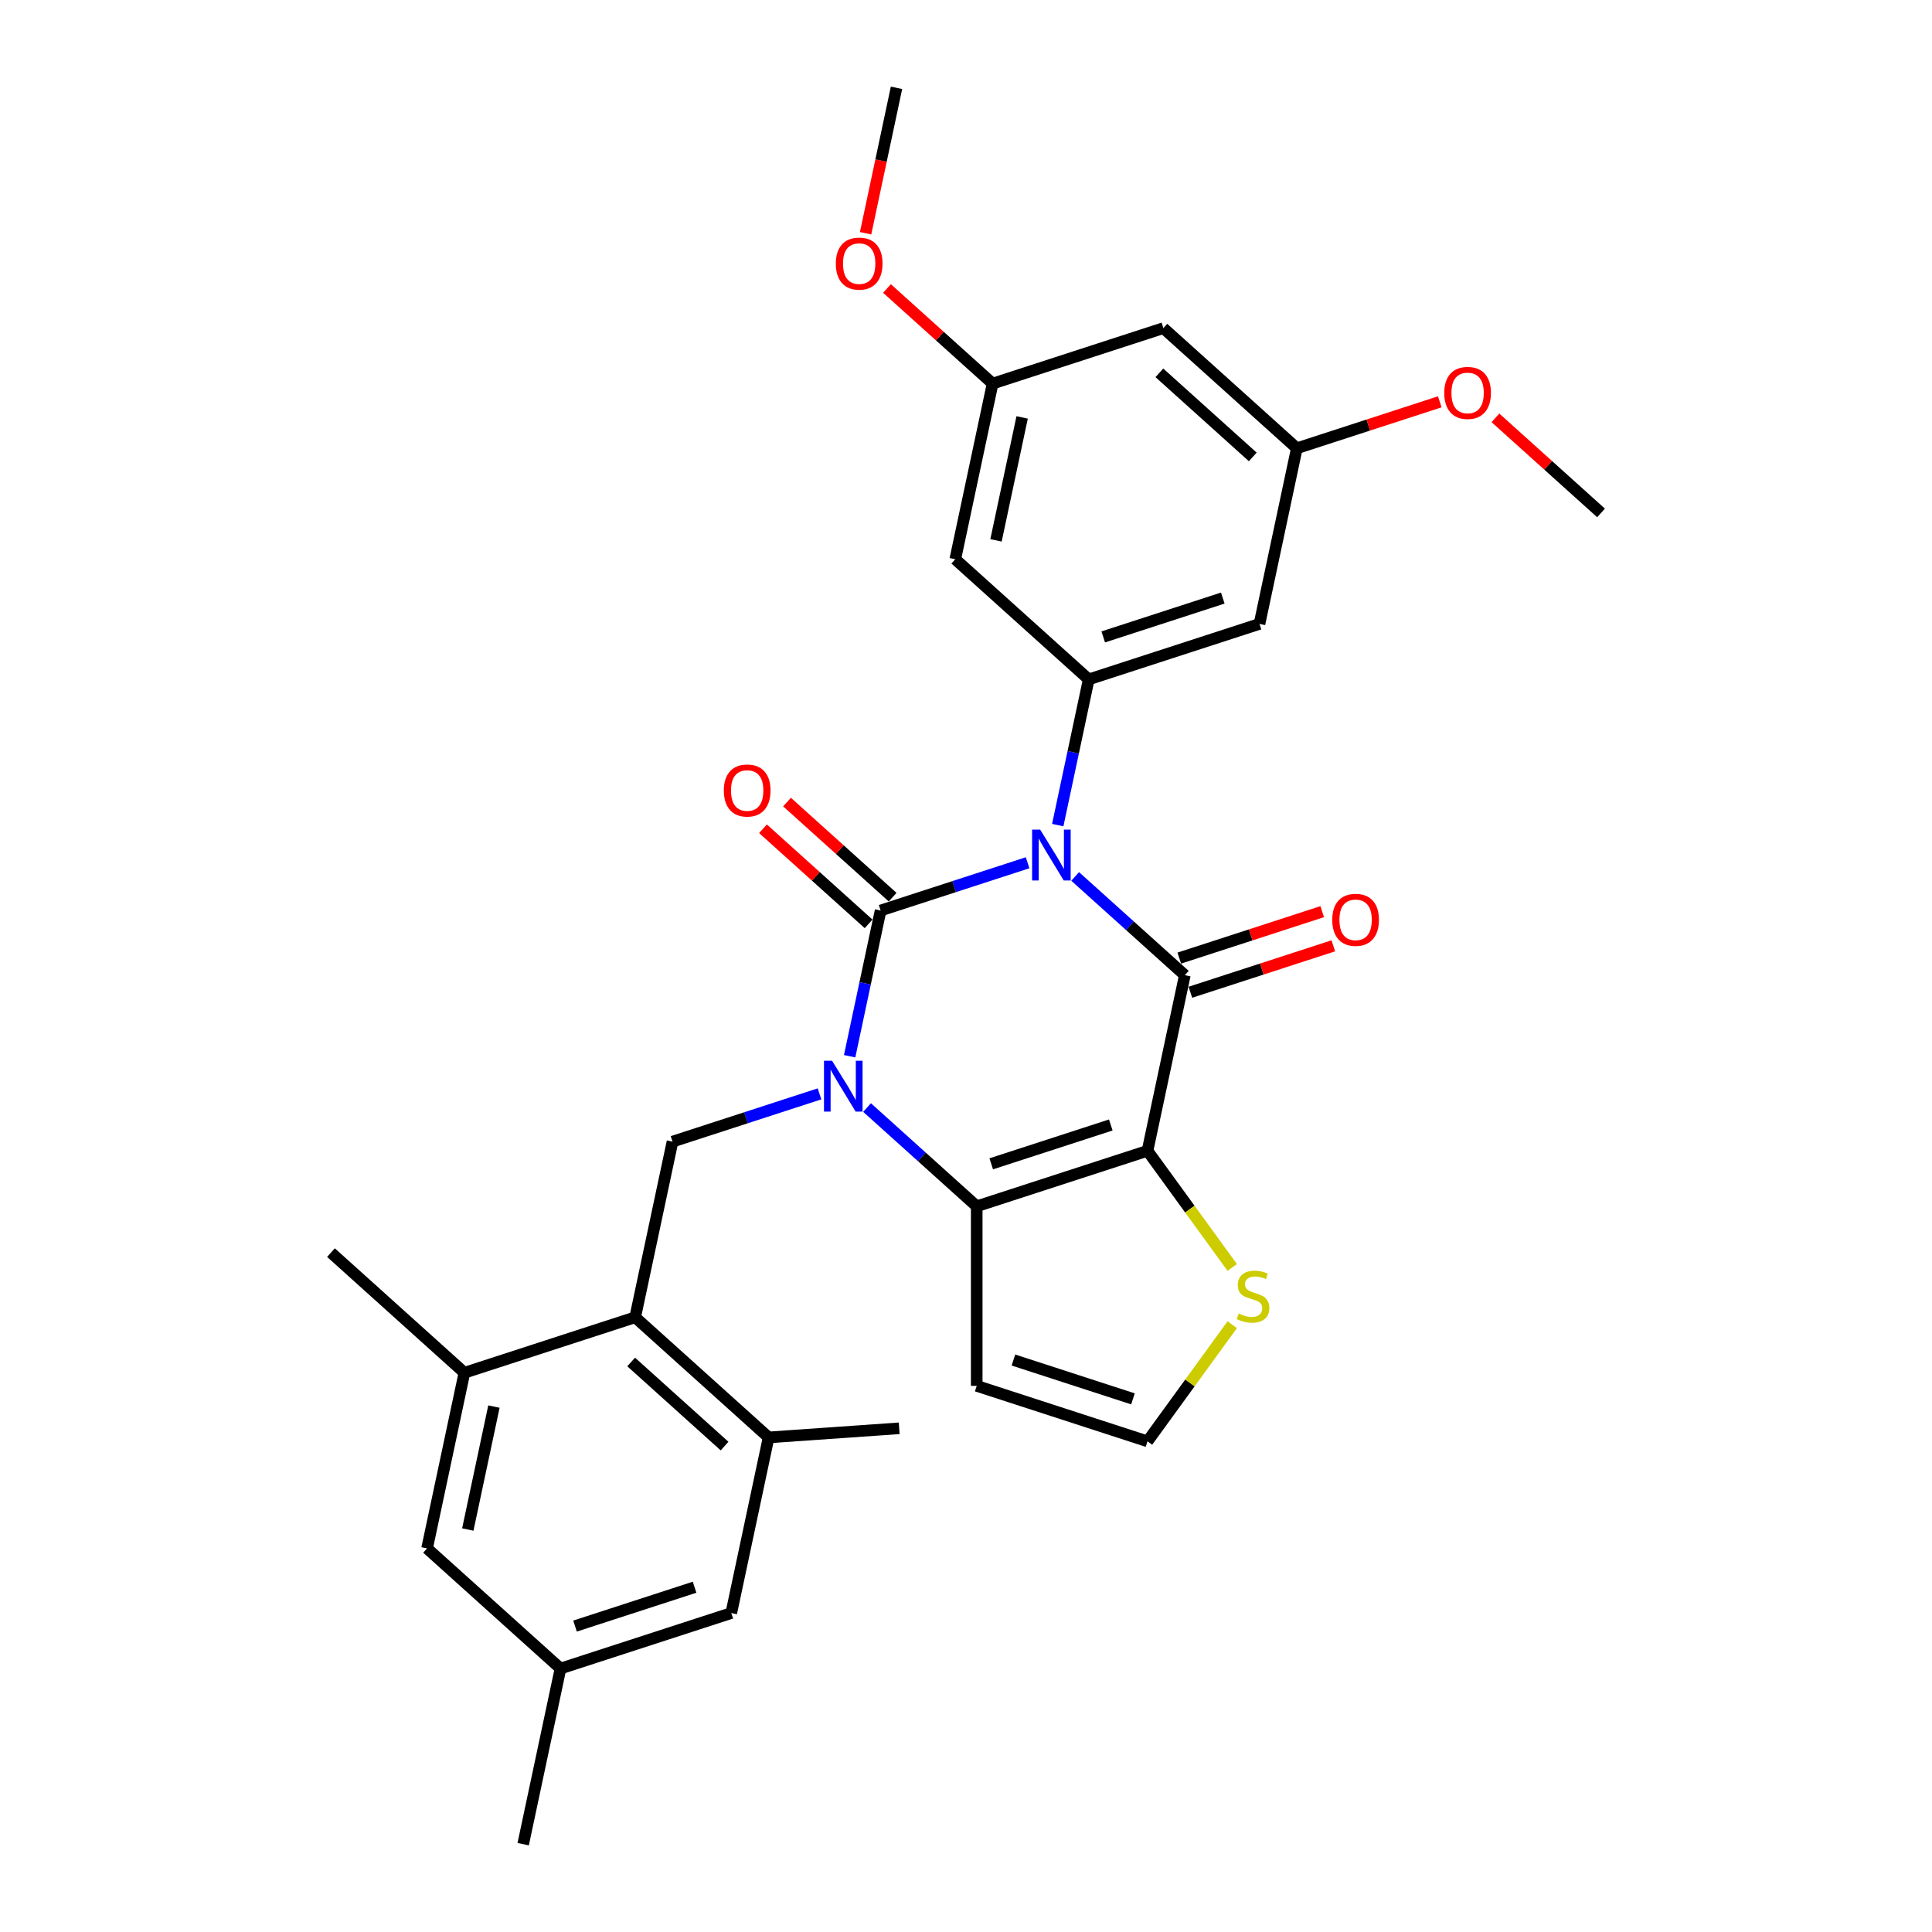 <?xml version='1.0' encoding='iso-8859-1'?>
<svg version='1.1' baseProfile='full'
              xmlns='http://www.w3.org/2000/svg'
                      xmlns:rdkit='http://www.rdkit.org/xml'
                      xmlns:xlink='http://www.w3.org/1999/xlink'
                  xml:space='preserve'
width='1000px' height='1000px' viewBox='0 0 1000 1000'>
<!-- END OF HEADER -->
<rect style='opacity:1.0;fill:#FFFFFF;stroke:none' width='1000' height='1000' x='0' y='0'> </rect>
<path class='bond-0' d='M 531.89,446.558 L 493.847,458.919' style='fill:none;fill-rule:evenodd;stroke:#0000FF;stroke-width:6px;stroke-linecap:butt;stroke-linejoin:miter;stroke-opacity:1' />
<path class='bond-0' d='M 493.847,458.919 L 455.804,471.28' style='fill:none;fill-rule:evenodd;stroke:#000000;stroke-width:6px;stroke-linecap:butt;stroke-linejoin:miter;stroke-opacity:1' />
<path class='bond-2' d='M 556.501,453.64 L 584.882,479.194' style='fill:none;fill-rule:evenodd;stroke:#0000FF;stroke-width:6px;stroke-linecap:butt;stroke-linejoin:miter;stroke-opacity:1' />
<path class='bond-2' d='M 584.882,479.194 L 613.264,504.749' style='fill:none;fill-rule:evenodd;stroke:#000000;stroke-width:6px;stroke-linecap:butt;stroke-linejoin:miter;stroke-opacity:1' />
<path class='bond-5' d='M 547.487,427.076 L 555.503,389.363' style='fill:none;fill-rule:evenodd;stroke:#0000FF;stroke-width:6px;stroke-linecap:butt;stroke-linejoin:miter;stroke-opacity:1' />
<path class='bond-5' d='M 555.503,389.363 L 563.519,351.651' style='fill:none;fill-rule:evenodd;stroke:#000000;stroke-width:6px;stroke-linecap:butt;stroke-linejoin:miter;stroke-opacity:1' />
<path class='bond-1' d='M 455.804,471.28 L 447.788,508.993' style='fill:none;fill-rule:evenodd;stroke:#000000;stroke-width:6px;stroke-linecap:butt;stroke-linejoin:miter;stroke-opacity:1' />
<path class='bond-1' d='M 447.788,508.993 L 439.772,546.705' style='fill:none;fill-rule:evenodd;stroke:#0000FF;stroke-width:6px;stroke-linecap:butt;stroke-linejoin:miter;stroke-opacity:1' />
<path class='bond-14' d='M 462.023,464.373 L 434.692,439.764' style='fill:none;fill-rule:evenodd;stroke:#000000;stroke-width:6px;stroke-linecap:butt;stroke-linejoin:miter;stroke-opacity:1' />
<path class='bond-14' d='M 434.692,439.764 L 407.361,415.155' style='fill:none;fill-rule:evenodd;stroke:#FF0000;stroke-width:6px;stroke-linecap:butt;stroke-linejoin:miter;stroke-opacity:1' />
<path class='bond-14' d='M 449.585,478.187 L 422.254,453.578' style='fill:none;fill-rule:evenodd;stroke:#000000;stroke-width:6px;stroke-linecap:butt;stroke-linejoin:miter;stroke-opacity:1' />
<path class='bond-14' d='M 422.254,453.578 L 394.923,428.969' style='fill:none;fill-rule:evenodd;stroke:#FF0000;stroke-width:6px;stroke-linecap:butt;stroke-linejoin:miter;stroke-opacity:1' />
<path class='bond-6' d='M 424.176,566.187 L 386.133,578.548' style='fill:none;fill-rule:evenodd;stroke:#0000FF;stroke-width:6px;stroke-linecap:butt;stroke-linejoin:miter;stroke-opacity:1' />
<path class='bond-6' d='M 386.133,578.548 L 348.09,590.909' style='fill:none;fill-rule:evenodd;stroke:#000000;stroke-width:6px;stroke-linecap:butt;stroke-linejoin:miter;stroke-opacity:1' />
<path class='bond-30' d='M 448.786,573.269 L 477.168,598.823' style='fill:none;fill-rule:evenodd;stroke:#0000FF;stroke-width:6px;stroke-linecap:butt;stroke-linejoin:miter;stroke-opacity:1' />
<path class='bond-30' d='M 477.168,598.823 L 505.549,624.378' style='fill:none;fill-rule:evenodd;stroke:#000000;stroke-width:6px;stroke-linecap:butt;stroke-linejoin:miter;stroke-opacity:1' />
<path class='bond-3' d='M 613.264,504.749 L 593.94,595.658' style='fill:none;fill-rule:evenodd;stroke:#000000;stroke-width:6px;stroke-linecap:butt;stroke-linejoin:miter;stroke-opacity:1' />
<path class='bond-16' d='M 616.136,513.588 L 653.128,501.568' style='fill:none;fill-rule:evenodd;stroke:#000000;stroke-width:6px;stroke-linecap:butt;stroke-linejoin:miter;stroke-opacity:1' />
<path class='bond-16' d='M 653.128,501.568 L 690.121,489.549' style='fill:none;fill-rule:evenodd;stroke:#FF0000;stroke-width:6px;stroke-linecap:butt;stroke-linejoin:miter;stroke-opacity:1' />
<path class='bond-16' d='M 610.392,495.91 L 647.384,483.89' style='fill:none;fill-rule:evenodd;stroke:#000000;stroke-width:6px;stroke-linecap:butt;stroke-linejoin:miter;stroke-opacity:1' />
<path class='bond-16' d='M 647.384,483.89 L 684.377,471.87' style='fill:none;fill-rule:evenodd;stroke:#FF0000;stroke-width:6px;stroke-linecap:butt;stroke-linejoin:miter;stroke-opacity:1' />
<path class='bond-4' d='M 593.94,595.658 L 505.549,624.378' style='fill:none;fill-rule:evenodd;stroke:#000000;stroke-width:6px;stroke-linecap:butt;stroke-linejoin:miter;stroke-opacity:1' />
<path class='bond-4' d='M 574.938,582.288 L 513.064,602.392' style='fill:none;fill-rule:evenodd;stroke:#000000;stroke-width:6px;stroke-linecap:butt;stroke-linejoin:miter;stroke-opacity:1' />
<path class='bond-8' d='M 593.94,595.658 L 615.873,625.846' style='fill:none;fill-rule:evenodd;stroke:#000000;stroke-width:6px;stroke-linecap:butt;stroke-linejoin:miter;stroke-opacity:1' />
<path class='bond-8' d='M 615.873,625.846 L 637.807,656.035' style='fill:none;fill-rule:evenodd;stroke:#CCCC00;stroke-width:6px;stroke-linecap:butt;stroke-linejoin:miter;stroke-opacity:1' />
<path class='bond-9' d='M 505.549,624.378 L 505.549,717.318' style='fill:none;fill-rule:evenodd;stroke:#000000;stroke-width:6px;stroke-linecap:butt;stroke-linejoin:miter;stroke-opacity:1' />
<path class='bond-12' d='M 563.519,351.651 L 651.91,322.931' style='fill:none;fill-rule:evenodd;stroke:#000000;stroke-width:6px;stroke-linecap:butt;stroke-linejoin:miter;stroke-opacity:1' />
<path class='bond-12' d='M 571.034,329.665 L 632.907,309.561' style='fill:none;fill-rule:evenodd;stroke:#000000;stroke-width:6px;stroke-linecap:butt;stroke-linejoin:miter;stroke-opacity:1' />
<path class='bond-13' d='M 563.519,351.651 L 494.451,289.462' style='fill:none;fill-rule:evenodd;stroke:#000000;stroke-width:6px;stroke-linecap:butt;stroke-linejoin:miter;stroke-opacity:1' />
<path class='bond-7' d='M 348.09,590.909 L 328.766,681.818' style='fill:none;fill-rule:evenodd;stroke:#000000;stroke-width:6px;stroke-linecap:butt;stroke-linejoin:miter;stroke-opacity:1' />
<path class='bond-10' d='M 328.766,681.818 L 397.834,744.007' style='fill:none;fill-rule:evenodd;stroke:#000000;stroke-width:6px;stroke-linecap:butt;stroke-linejoin:miter;stroke-opacity:1' />
<path class='bond-10' d='M 326.689,704.96 L 375.036,748.492' style='fill:none;fill-rule:evenodd;stroke:#000000;stroke-width:6px;stroke-linecap:butt;stroke-linejoin:miter;stroke-opacity:1' />
<path class='bond-11' d='M 328.766,681.818 L 240.375,710.538' style='fill:none;fill-rule:evenodd;stroke:#000000;stroke-width:6px;stroke-linecap:butt;stroke-linejoin:miter;stroke-opacity:1' />
<path class='bond-15' d='M 637.807,685.661 L 615.873,715.85' style='fill:none;fill-rule:evenodd;stroke:#CCCC00;stroke-width:6px;stroke-linecap:butt;stroke-linejoin:miter;stroke-opacity:1' />
<path class='bond-15' d='M 615.873,715.85 L 593.94,746.038' style='fill:none;fill-rule:evenodd;stroke:#000000;stroke-width:6px;stroke-linecap:butt;stroke-linejoin:miter;stroke-opacity:1' />
<path class='bond-32' d='M 505.549,717.318 L 593.94,746.038' style='fill:none;fill-rule:evenodd;stroke:#000000;stroke-width:6px;stroke-linecap:butt;stroke-linejoin:miter;stroke-opacity:1' />
<path class='bond-32' d='M 524.552,703.948 L 586.426,724.052' style='fill:none;fill-rule:evenodd;stroke:#000000;stroke-width:6px;stroke-linecap:butt;stroke-linejoin:miter;stroke-opacity:1' />
<path class='bond-17' d='M 397.834,744.007 L 378.511,834.916' style='fill:none;fill-rule:evenodd;stroke:#000000;stroke-width:6px;stroke-linecap:butt;stroke-linejoin:miter;stroke-opacity:1' />
<path class='bond-26' d='M 397.834,744.007 L 465.423,739.285' style='fill:none;fill-rule:evenodd;stroke:#000000;stroke-width:6px;stroke-linecap:butt;stroke-linejoin:miter;stroke-opacity:1' />
<path class='bond-18' d='M 240.375,710.538 L 221.052,801.447' style='fill:none;fill-rule:evenodd;stroke:#000000;stroke-width:6px;stroke-linecap:butt;stroke-linejoin:miter;stroke-opacity:1' />
<path class='bond-18' d='M 255.659,728.039 L 242.132,791.676' style='fill:none;fill-rule:evenodd;stroke:#000000;stroke-width:6px;stroke-linecap:butt;stroke-linejoin:miter;stroke-opacity:1' />
<path class='bond-25' d='M 240.375,710.538 L 171.307,648.349' style='fill:none;fill-rule:evenodd;stroke:#000000;stroke-width:6px;stroke-linecap:butt;stroke-linejoin:miter;stroke-opacity:1' />
<path class='bond-20' d='M 651.91,322.931 L 671.234,232.022' style='fill:none;fill-rule:evenodd;stroke:#000000;stroke-width:6px;stroke-linecap:butt;stroke-linejoin:miter;stroke-opacity:1' />
<path class='bond-19' d='M 494.451,289.462 L 513.774,198.553' style='fill:none;fill-rule:evenodd;stroke:#000000;stroke-width:6px;stroke-linecap:butt;stroke-linejoin:miter;stroke-opacity:1' />
<path class='bond-19' d='M 515.531,279.69 L 529.058,216.054' style='fill:none;fill-rule:evenodd;stroke:#000000;stroke-width:6px;stroke-linecap:butt;stroke-linejoin:miter;stroke-opacity:1' />
<path class='bond-33' d='M 378.511,834.916 L 290.12,863.636' style='fill:none;fill-rule:evenodd;stroke:#000000;stroke-width:6px;stroke-linecap:butt;stroke-linejoin:miter;stroke-opacity:1' />
<path class='bond-33' d='M 359.508,821.546 L 297.635,841.65' style='fill:none;fill-rule:evenodd;stroke:#000000;stroke-width:6px;stroke-linecap:butt;stroke-linejoin:miter;stroke-opacity:1' />
<path class='bond-22' d='M 221.052,801.447 L 290.12,863.636' style='fill:none;fill-rule:evenodd;stroke:#000000;stroke-width:6px;stroke-linecap:butt;stroke-linejoin:miter;stroke-opacity:1' />
<path class='bond-21' d='M 513.774,198.553 L 602.166,169.833' style='fill:none;fill-rule:evenodd;stroke:#000000;stroke-width:6px;stroke-linecap:butt;stroke-linejoin:miter;stroke-opacity:1' />
<path class='bond-24' d='M 513.774,198.553 L 486.443,173.944' style='fill:none;fill-rule:evenodd;stroke:#000000;stroke-width:6px;stroke-linecap:butt;stroke-linejoin:miter;stroke-opacity:1' />
<path class='bond-24' d='M 486.443,173.944 L 459.112,149.335' style='fill:none;fill-rule:evenodd;stroke:#FF0000;stroke-width:6px;stroke-linecap:butt;stroke-linejoin:miter;stroke-opacity:1' />
<path class='bond-23' d='M 671.234,232.022 L 708.226,220.002' style='fill:none;fill-rule:evenodd;stroke:#000000;stroke-width:6px;stroke-linecap:butt;stroke-linejoin:miter;stroke-opacity:1' />
<path class='bond-23' d='M 708.226,220.002 L 745.219,207.982' style='fill:none;fill-rule:evenodd;stroke:#FF0000;stroke-width:6px;stroke-linecap:butt;stroke-linejoin:miter;stroke-opacity:1' />
<path class='bond-31' d='M 671.234,232.022 L 602.166,169.833' style='fill:none;fill-rule:evenodd;stroke:#000000;stroke-width:6px;stroke-linecap:butt;stroke-linejoin:miter;stroke-opacity:1' />
<path class='bond-31' d='M 648.436,236.507 L 600.088,192.975' style='fill:none;fill-rule:evenodd;stroke:#000000;stroke-width:6px;stroke-linecap:butt;stroke-linejoin:miter;stroke-opacity:1' />
<path class='bond-27' d='M 290.12,863.636 L 270.797,954.545' style='fill:none;fill-rule:evenodd;stroke:#000000;stroke-width:6px;stroke-linecap:butt;stroke-linejoin:miter;stroke-opacity:1' />
<path class='bond-29' d='M 774.03,216.273 L 801.362,240.882' style='fill:none;fill-rule:evenodd;stroke:#FF0000;stroke-width:6px;stroke-linecap:butt;stroke-linejoin:miter;stroke-opacity:1' />
<path class='bond-29' d='M 801.362,240.882 L 828.693,265.491' style='fill:none;fill-rule:evenodd;stroke:#000000;stroke-width:6px;stroke-linecap:butt;stroke-linejoin:miter;stroke-opacity:1' />
<path class='bond-28' d='M 448.029,120.731 L 456.029,83.093' style='fill:none;fill-rule:evenodd;stroke:#FF0000;stroke-width:6px;stroke-linecap:butt;stroke-linejoin:miter;stroke-opacity:1' />
<path class='bond-28' d='M 456.029,83.093 L 464.03,45.455' style='fill:none;fill-rule:evenodd;stroke:#000000;stroke-width:6px;stroke-linecap:butt;stroke-linejoin:miter;stroke-opacity:1' />
<path  class='atom-0' d='M 538.378 429.4
L 547.002 443.341
Q 547.857 444.716, 549.233 447.207
Q 550.608 449.698, 550.683 449.846
L 550.683 429.4
L 554.177 429.4
L 554.177 455.72
L 550.571 455.72
L 541.314 440.478
Q 540.236 438.694, 539.084 436.649
Q 537.969 434.604, 537.634 433.972
L 537.634 455.72
L 534.214 455.72
L 534.214 429.4
L 538.378 429.4
' fill='#0000FF'/>
<path  class='atom-2' d='M 430.663 549.029
L 439.288 562.97
Q 440.143 564.345, 441.518 566.836
Q 442.894 569.327, 442.968 569.476
L 442.968 549.029
L 446.463 549.029
L 446.463 575.349
L 442.857 575.349
L 433.6 560.107
Q 432.522 558.323, 431.369 556.278
Q 430.254 554.233, 429.919 553.601
L 429.919 575.349
L 426.499 575.349
L 426.499 549.029
L 430.663 549.029
' fill='#0000FF'/>
<path  class='atom-9' d='M 641.134 679.882
Q 641.431 679.993, 642.658 680.514
Q 643.885 681.034, 645.223 681.369
Q 646.599 681.666, 647.937 681.666
Q 650.428 681.666, 651.878 680.477
Q 653.328 679.25, 653.328 677.131
Q 653.328 675.681, 652.584 674.789
Q 651.878 673.897, 650.762 673.413
Q 649.647 672.93, 647.788 672.372
Q 645.446 671.666, 644.034 670.997
Q 642.658 670.328, 641.654 668.915
Q 640.688 667.502, 640.688 665.123
Q 640.688 661.814, 642.918 659.77
Q 645.186 657.725, 649.647 657.725
Q 652.696 657.725, 656.153 659.175
L 655.298 662.037
Q 652.138 660.736, 649.759 660.736
Q 647.193 660.736, 645.781 661.814
Q 644.368 662.855, 644.405 664.677
Q 644.405 666.09, 645.112 666.945
Q 645.855 667.8, 646.896 668.283
Q 647.974 668.766, 649.759 669.324
Q 652.138 670.067, 653.551 670.811
Q 654.963 671.554, 655.967 673.079
Q 657.008 674.566, 657.008 677.131
Q 657.008 680.774, 654.554 682.744
Q 652.138 684.678, 648.086 684.678
Q 645.744 684.678, 643.959 684.157
Q 642.212 683.674, 640.13 682.819
L 641.134 679.882
' fill='#CCCC00'/>
<path  class='atom-15' d='M 374.654 409.165
Q 374.654 402.845, 377.777 399.314
Q 380.9 395.782, 386.736 395.782
Q 392.573 395.782, 395.696 399.314
Q 398.819 402.845, 398.819 409.165
Q 398.819 415.56, 395.659 419.203
Q 392.499 422.809, 386.736 422.809
Q 380.937 422.809, 377.777 419.203
Q 374.654 415.597, 374.654 409.165
M 386.736 419.835
Q 390.751 419.835, 392.908 417.158
Q 395.101 414.444, 395.101 409.165
Q 395.101 403.998, 392.908 401.395
Q 390.751 398.756, 386.736 398.756
Q 382.721 398.756, 380.528 401.358
Q 378.372 403.961, 378.372 409.165
Q 378.372 414.481, 380.528 417.158
Q 382.721 419.835, 386.736 419.835
' fill='#FF0000'/>
<path  class='atom-17' d='M 689.573 476.103
Q 689.573 469.783, 692.695 466.252
Q 695.818 462.72, 701.655 462.72
Q 707.491 462.72, 710.614 466.252
Q 713.737 469.783, 713.737 476.103
Q 713.737 482.497, 710.577 486.141
Q 707.417 489.747, 701.655 489.747
Q 695.855 489.747, 692.695 486.141
Q 689.573 482.535, 689.573 476.103
M 701.655 486.773
Q 705.67 486.773, 707.826 484.096
Q 710.019 481.382, 710.019 476.103
Q 710.019 470.936, 707.826 468.333
Q 705.67 465.694, 701.655 465.694
Q 697.64 465.694, 695.446 468.296
Q 693.29 470.899, 693.29 476.103
Q 693.29 481.419, 695.446 484.096
Q 697.64 486.773, 701.655 486.773
' fill='#FF0000'/>
<path  class='atom-24' d='M 747.543 203.376
Q 747.543 197.056, 750.665 193.524
Q 753.788 189.993, 759.625 189.993
Q 765.461 189.993, 768.584 193.524
Q 771.707 197.056, 771.707 203.376
Q 771.707 209.77, 768.547 213.413
Q 765.387 217.02, 759.625 217.02
Q 753.825 217.02, 750.665 213.413
Q 747.543 209.807, 747.543 203.376
M 759.625 214.045
Q 763.64 214.045, 765.796 211.369
Q 767.989 208.655, 767.989 203.376
Q 767.989 198.208, 765.796 195.606
Q 763.64 192.967, 759.625 192.967
Q 755.61 192.967, 753.416 195.569
Q 751.26 198.171, 751.26 203.376
Q 751.26 208.692, 753.416 211.369
Q 755.61 214.045, 759.625 214.045
' fill='#FF0000'/>
<path  class='atom-25' d='M 432.624 136.438
Q 432.624 130.118, 435.747 126.586
Q 438.87 123.055, 444.706 123.055
Q 450.543 123.055, 453.666 126.586
Q 456.789 130.118, 456.789 136.438
Q 456.789 142.832, 453.629 146.476
Q 450.469 150.082, 444.706 150.082
Q 438.907 150.082, 435.747 146.476
Q 432.624 142.869, 432.624 136.438
M 444.706 147.108
Q 448.721 147.108, 450.878 144.431
Q 453.071 141.717, 453.071 136.438
Q 453.071 131.271, 450.878 128.668
Q 448.721 126.029, 444.706 126.029
Q 440.691 126.029, 438.498 128.631
Q 436.342 131.233, 436.342 136.438
Q 436.342 141.754, 438.498 144.431
Q 440.691 147.108, 444.706 147.108
' fill='#FF0000'/>
</svg>

